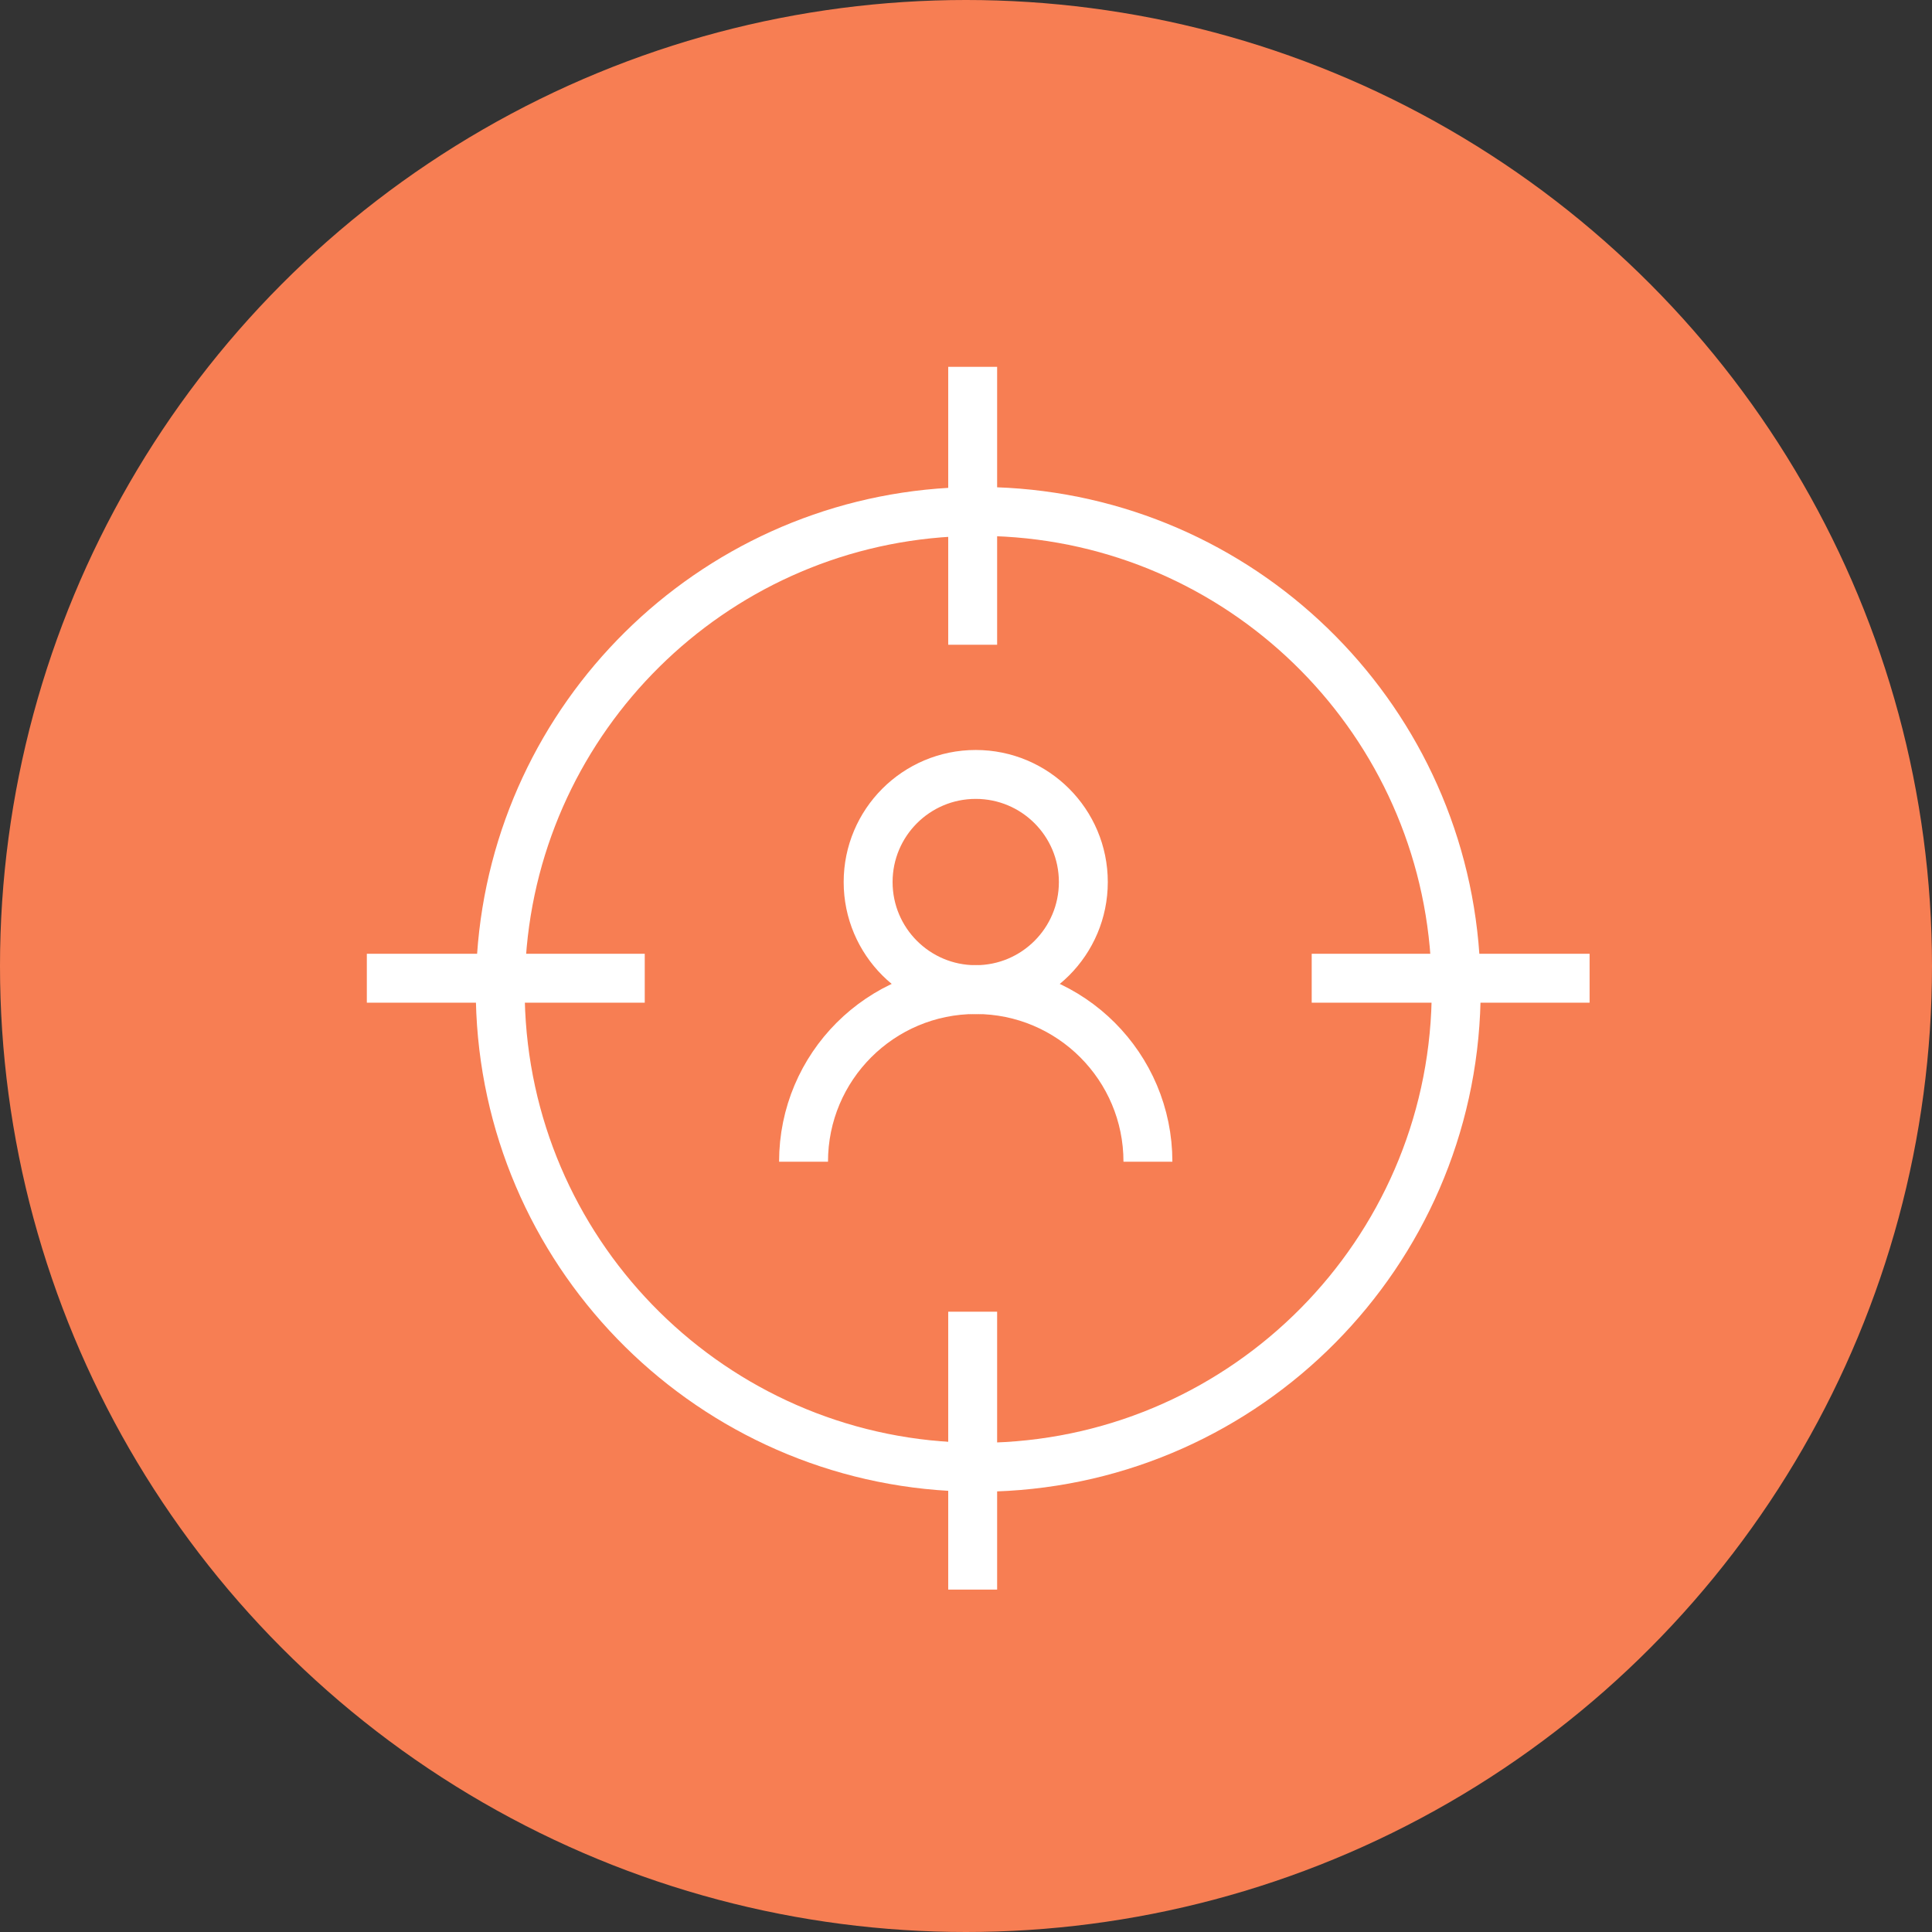 <svg width="79" height="79" viewBox="0 0 79 79" fill="none" xmlns="http://www.w3.org/2000/svg">
<rect x="0" y="0" width="79" height="79" fill="#333333" stroke="none"/>
<circle cx="39.5" cy="39.5" r="39.5" fill="#F77E53"/>
<path d="M20.505 39.091C21.177 29.309 29.05 21.505 38.864 20.945" stroke="white" stroke-width="2" stroke-miterlimit="10"/>
<path d="M40.681 20.923C50.709 21.264 58.813 29.155 59.495 39.092" stroke="white" stroke-width="2" stroke-miterlimit="10"/>
<path d="M38.864 59.964C28.746 59.386 20.691 51.114 20.459 40.909" stroke="white" stroke-width="2" stroke-miterlimit="10"/>
<path d="M59.54 40.909C59.304 51.268 51.008 59.632 40.681 59.986" stroke="white" stroke-width="2" stroke-miterlimit="10"/>
<path d="M15 40H26.364" stroke="white" stroke-width="2" stroke-miterlimit="10"/>
<path d="M53.636 40H64.999" stroke="white" stroke-width="2" stroke-miterlimit="10"/>
<path d="M39.773 64.999V53.636" stroke="white" stroke-width="2" stroke-miterlimit="10"/>
<path d="M39.773 26.364V15" stroke="white" stroke-width="2" stroke-miterlimit="10"/>
<path d="M39.898 40.467C42.329 40.467 44.298 38.497 44.298 36.067C44.298 33.637 42.329 31.667 39.898 31.667C37.468 31.667 35.498 33.637 35.498 36.067C35.498 38.497 37.468 40.467 39.898 40.467Z" stroke="white" stroke-width="2" stroke-miterlimit="10"/>
<path d="M46.939 47.504C46.939 43.617 43.789 40.463 39.898 40.463C36.007 40.463 32.857 43.613 32.857 47.504" stroke="white" stroke-width="2" stroke-miterlimit="10"/>
</svg>
